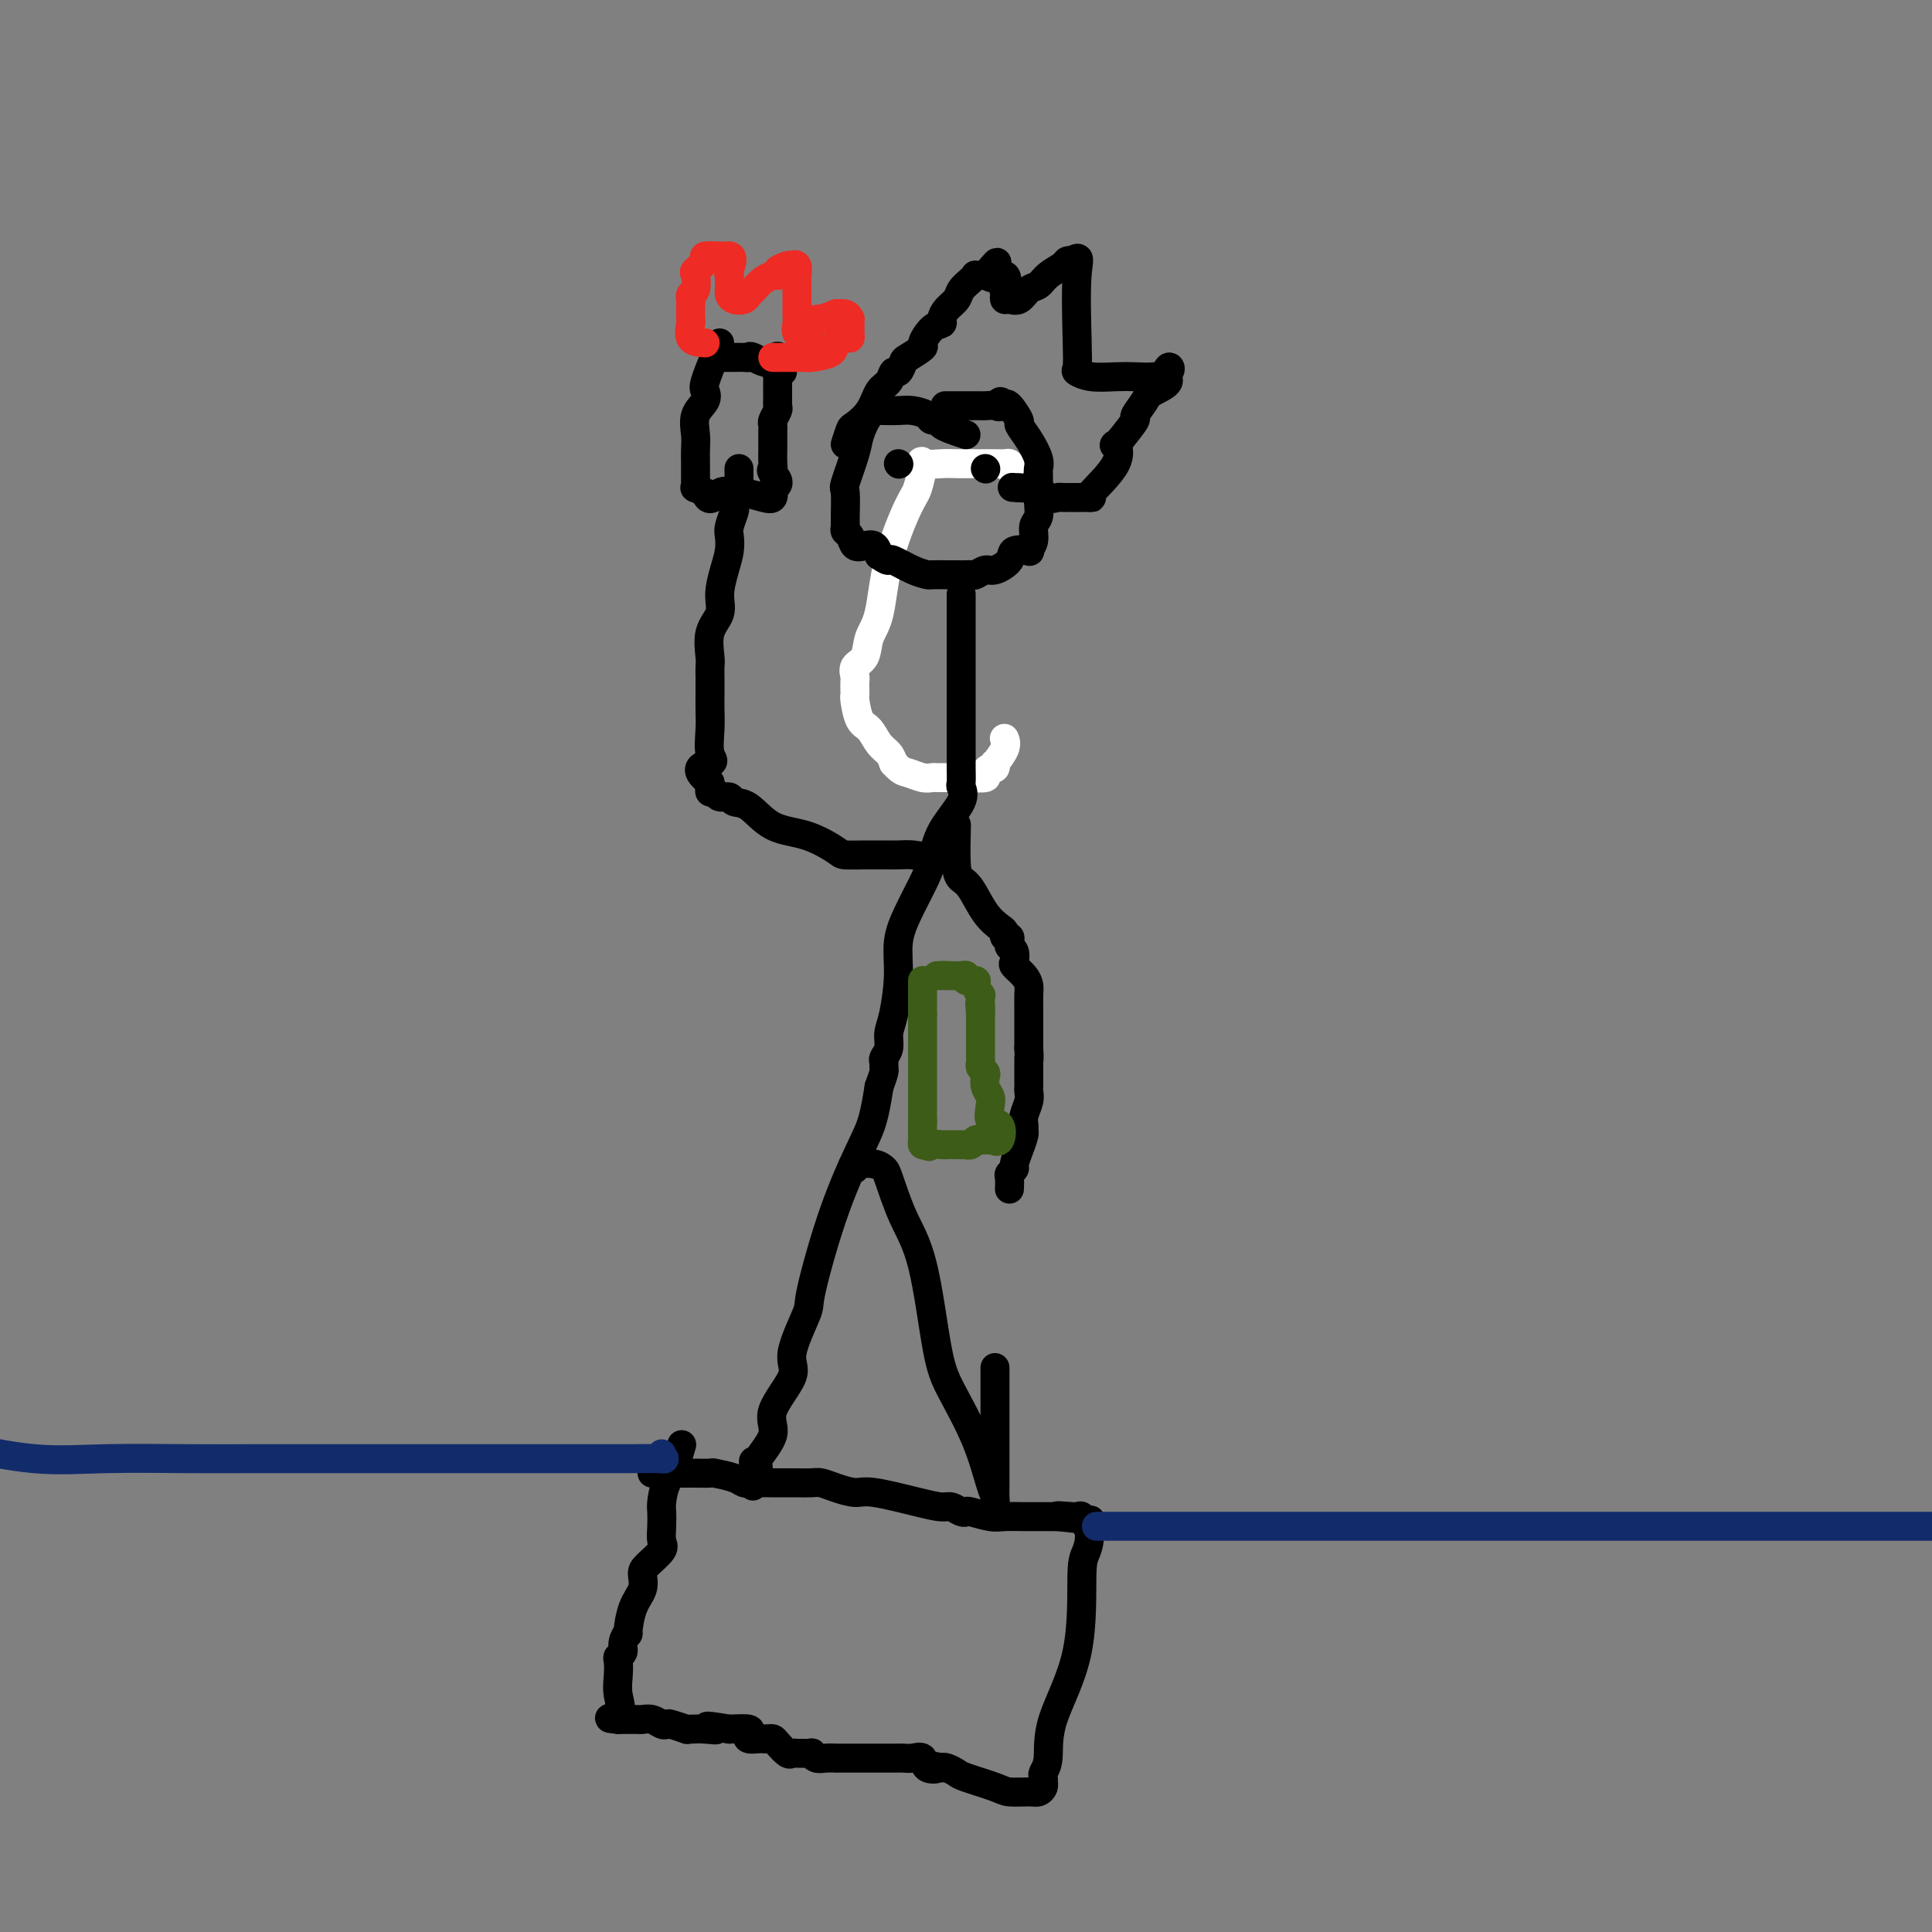 <svg viewBox='0 0 400 400' version='1.1' xmlns='http://www.w3.org/2000/svg' xmlns:xlink='http://www.w3.org/1999/xlink'><rect x="0" y="0" width="400" height="400" fill="#808080" stroke="none"/><g fill='none' stroke='#FFFFFF' stroke-width='6' stroke-linecap='round' stroke-linejoin='round'><path d='M209,97c0.088,-0.423 0.176,-0.845 0,-1c-0.176,-0.155 -0.615,-0.042 -1,0c-0.385,0.042 -0.717,0.012 -2,0c-1.283,-0.012 -3.516,-0.008 -5,0c-1.484,0.008 -2.218,0.019 -3,0c-0.782,-0.019 -1.611,-0.069 -3,0c-1.389,0.069 -3.338,0.256 -4,0c-0.662,-0.256 -0.036,-0.957 0,0c0.036,0.957 -0.519,3.570 -1,5c-0.481,1.430 -0.887,1.675 -2,4c-1.113,2.325 -2.933,6.730 -4,11c-1.067,4.270 -1.382,8.405 -2,11c-0.618,2.595 -1.539,3.650 -2,5c-0.461,1.350 -0.463,2.995 -1,4c-0.537,1.005 -1.608,1.369 -2,2c-0.392,0.631 -0.106,1.528 0,2c0.106,0.472 0.030,0.518 0,1c-0.030,0.482 -0.016,1.398 0,2c0.016,0.602 0.034,0.889 0,1c-0.034,0.111 -0.122,0.046 0,1c0.122,0.954 0.453,2.927 1,4c0.547,1.073 1.312,1.246 2,2c0.688,0.754 1.301,2.088 2,3c0.699,0.912 1.486,1.404 2,2c0.514,0.596 0.757,1.298 1,2'/><path d='M185,158c1.609,1.785 2.132,1.746 3,2c0.868,0.254 2.082,0.800 3,1c0.918,0.200 1.541,0.054 2,0c0.459,-0.054 0.752,-0.014 1,0c0.248,0.014 0.449,0.004 1,0c0.551,-0.004 1.451,-0.000 2,0c0.549,0.000 0.745,-0.003 1,0c0.255,0.003 0.569,0.011 1,0c0.431,-0.011 0.981,-0.040 2,0c1.019,0.040 2.508,0.150 3,0c0.492,-0.150 -0.014,-0.559 0,-1c0.014,-0.441 0.547,-0.912 1,-1c0.453,-0.088 0.825,0.207 1,0c0.175,-0.207 0.152,-0.917 0,-1c-0.152,-0.083 -0.432,0.462 0,0c0.432,-0.462 1.578,-1.932 2,-3c0.422,-1.068 0.121,-1.734 0,-2c-0.121,-0.266 -0.060,-0.133 0,0'/></g>
<g fill='none' stroke='#000000' stroke-width='6' stroke-linecap='round' stroke-linejoin='round'><path d='M200,90c-2.171,-0.726 -4.342,-1.452 -5,-2c-0.658,-0.548 0.197,-0.917 0,-1c-0.197,-0.083 -1.447,0.121 -2,0c-0.553,-0.121 -0.409,-0.569 -1,-1c-0.591,-0.431 -1.915,-0.847 -3,-1c-1.085,-0.153 -1.930,-0.042 -3,0c-1.070,0.042 -2.365,0.017 -3,0c-0.635,-0.017 -0.608,-0.025 -1,0c-0.392,0.025 -1.201,0.083 -2,1c-0.799,0.917 -1.587,2.694 -2,4c-0.413,1.306 -0.450,2.143 -1,4c-0.550,1.857 -1.612,4.736 -2,6c-0.388,1.264 -0.101,0.915 0,2c0.101,1.085 0.015,3.605 0,5c-0.015,1.395 0.040,1.667 0,2c-0.040,0.333 -0.176,0.729 0,1c0.176,0.271 0.663,0.418 1,1c0.337,0.582 0.523,1.599 1,2c0.477,0.401 1.244,0.185 2,0c0.756,-0.185 1.502,-0.339 2,0c0.498,0.339 0.749,1.169 1,2'/><path d='M182,115c1.528,1.028 1.846,1.099 2,1c0.154,-0.099 0.142,-0.366 1,0c0.858,0.366 2.586,1.366 4,2c1.414,0.634 2.515,0.902 3,1c0.485,0.098 0.354,0.026 1,0c0.646,-0.026 2.070,-0.006 3,0c0.930,0.006 1.366,-0.003 2,0c0.634,0.003 1.467,0.016 2,0c0.533,-0.016 0.767,-0.062 1,0c0.233,0.062 0.466,0.234 1,0c0.534,-0.234 1.370,-0.872 2,-1c0.630,-0.128 1.054,0.254 2,0c0.946,-0.254 2.415,-1.145 3,-2c0.585,-0.855 0.285,-1.675 1,-2c0.715,-0.325 2.444,-0.155 3,0c0.556,0.155 -0.061,0.295 0,0c0.061,-0.295 0.801,-1.026 1,-2c0.199,-0.974 -0.143,-2.191 0,-3c0.143,-0.809 0.770,-1.211 1,-2c0.230,-0.789 0.063,-1.967 0,-3c-0.063,-1.033 -0.022,-1.921 0,-3c0.022,-1.079 0.026,-2.349 0,-3c-0.026,-0.651 -0.082,-0.683 0,-1c0.082,-0.317 0.303,-0.919 0,-2c-0.303,-1.081 -1.128,-2.640 -2,-4c-0.872,-1.360 -1.790,-2.519 -2,-3c-0.210,-0.481 0.290,-0.283 0,-1c-0.290,-0.717 -1.368,-2.348 -2,-3c-0.632,-0.652 -0.816,-0.326 -1,0'/><path d='M208,84c-1.279,-1.702 -0.976,-0.456 -1,0c-0.024,0.456 -0.375,0.122 -1,0c-0.625,-0.122 -1.523,-0.033 -2,0c-0.477,0.033 -0.531,0.009 -1,0c-0.469,-0.009 -1.353,-0.002 -2,0c-0.647,0.002 -1.059,0.001 -2,0c-0.941,-0.001 -2.412,-0.000 -3,0c-0.588,0.000 -0.294,0.000 0,0'/><path d='M199,123c-0.000,0.821 -0.000,1.642 0,2c0.000,0.358 0.000,0.252 0,1c-0.000,0.748 -0.000,2.350 0,4c0.000,1.650 0.000,3.347 0,5c-0.000,1.653 -0.000,3.260 0,5c0.000,1.740 0.000,3.612 0,5c-0.000,1.388 -0.001,2.293 0,4c0.001,1.707 0.004,4.215 0,6c-0.004,1.785 -0.014,2.846 0,4c0.014,1.154 0.054,2.401 0,3c-0.054,0.599 -0.202,0.549 0,1c0.202,0.451 0.752,1.403 0,3c-0.752,1.597 -2.808,3.839 -4,6c-1.192,2.161 -1.520,4.241 -2,6c-0.480,1.759 -1.112,3.198 -2,5c-0.888,1.802 -2.032,3.966 -3,6c-0.968,2.034 -1.761,3.938 -2,6c-0.239,2.062 0.076,4.282 0,7c-0.076,2.718 -0.542,5.932 -1,8c-0.458,2.068 -0.908,2.988 -1,4c-0.092,1.012 0.172,2.115 0,3c-0.172,0.885 -0.781,1.552 -1,2c-0.219,0.448 -0.048,0.677 0,1c0.048,0.323 -0.025,0.741 0,1c0.025,0.259 0.150,0.360 0,1c-0.150,0.640 -0.575,1.820 -1,3'/><path d='M182,225c-1.015,6.546 -1.552,7.910 -3,11c-1.448,3.090 -3.805,7.905 -6,14c-2.195,6.095 -4.226,13.470 -5,17c-0.774,3.530 -0.292,3.215 -1,5c-0.708,1.785 -2.608,5.669 -3,8c-0.392,2.331 0.723,3.109 0,5c-0.723,1.891 -3.283,4.895 -4,7c-0.717,2.105 0.411,3.310 0,5c-0.411,1.690 -2.359,3.864 -3,5c-0.641,1.136 0.024,1.235 0,2c-0.024,0.765 -0.738,2.195 -1,3c-0.262,0.805 -0.070,0.986 0,0c0.070,-0.986 0.020,-3.139 0,-4c-0.020,-0.861 -0.010,-0.431 0,0'/><path d='M177,242c-0.396,-0.395 -0.792,-0.789 0,-1c0.792,-0.211 2.771,-0.238 4,0c1.229,0.238 1.708,0.740 2,1c0.292,0.260 0.397,0.277 1,2c0.603,1.723 1.705,5.153 3,8c1.295,2.847 2.784,5.112 4,10c1.216,4.888 2.158,12.398 3,17c0.842,4.602 1.585,6.297 3,9c1.415,2.703 3.504,6.415 5,10c1.496,3.585 2.401,7.045 3,9c0.599,1.955 0.893,2.405 1,3c0.107,0.595 0.029,1.333 0,1c-0.029,-0.333 -0.008,-1.739 0,-3c0.008,-1.261 0.002,-2.378 0,-7c-0.002,-4.622 -0.001,-12.749 0,-16c0.001,-3.251 0.000,-1.625 0,0'/><path d='M197,175c0.102,-0.016 0.205,-0.033 0,0c-0.205,0.033 -0.716,0.114 -1,0c-0.284,-0.114 -0.341,-0.423 -1,0c-0.659,0.423 -1.919,1.577 -3,2c-1.081,0.423 -1.982,0.113 -3,0c-1.018,-0.113 -2.154,-0.030 -3,0c-0.846,0.030 -1.403,0.007 -2,0c-0.597,-0.007 -1.234,0.002 -2,0c-0.766,-0.002 -1.659,-0.015 -3,0c-1.341,0.015 -3.128,0.056 -4,0c-0.872,-0.056 -0.829,-0.210 -2,-1c-1.171,-0.790 -3.555,-2.216 -6,-3c-2.445,-0.784 -4.949,-0.927 -7,-2c-2.051,-1.073 -3.649,-3.076 -5,-4c-1.351,-0.924 -2.457,-0.769 -3,-1c-0.543,-0.231 -0.524,-0.850 -1,-1c-0.476,-0.150 -1.448,0.167 -2,0c-0.552,-0.167 -0.684,-0.818 -1,-1c-0.316,-0.182 -0.816,0.105 -1,0c-0.184,-0.105 -0.053,-0.601 0,-1c0.053,-0.399 0.026,-0.699 0,-1'/><path d='M147,162c-4.332,-3.172 -1.161,-3.603 0,-4c1.161,-0.397 0.311,-0.760 0,-2c-0.311,-1.240 -0.083,-3.358 0,-5c0.083,-1.642 0.022,-2.808 0,-4c-0.022,-1.192 -0.006,-2.409 0,-3c0.006,-0.591 0.001,-0.557 0,-1c-0.001,-0.443 0.000,-1.362 0,-2c-0.000,-0.638 -0.002,-0.996 0,-1c0.002,-0.004 0.008,0.344 0,0c-0.008,-0.344 -0.031,-1.381 0,-2c0.031,-0.619 0.116,-0.819 0,-2c-0.116,-1.181 -0.434,-3.344 0,-5c0.434,-1.656 1.619,-2.804 2,-4c0.381,-1.196 -0.043,-2.441 0,-4c0.043,-1.559 0.551,-3.433 1,-5c0.449,-1.567 0.839,-2.826 1,-4c0.161,-1.174 0.095,-2.264 0,-3c-0.095,-0.736 -0.218,-1.118 0,-2c0.218,-0.882 0.776,-2.263 1,-3c0.224,-0.737 0.112,-0.831 0,-1c-0.112,-0.169 -0.226,-0.412 0,-1c0.226,-0.588 0.793,-1.520 1,-2c0.207,-0.480 0.056,-0.507 0,-1c-0.056,-0.493 -0.015,-1.452 0,-2c0.015,-0.548 0.004,-0.686 0,-1c-0.004,-0.314 -0.001,-0.804 0,-1c0.001,-0.196 0.001,-0.098 0,0'/><path d='M149,71c-0.014,0.303 -0.029,0.605 0,1c0.029,0.395 0.101,0.882 0,1c-0.101,0.118 -0.374,-0.132 -1,1c-0.626,1.132 -1.604,3.647 -2,5c-0.396,1.353 -0.211,1.544 0,2c0.211,0.456 0.449,1.175 0,2c-0.449,0.825 -1.584,1.755 -2,3c-0.416,1.245 -0.111,2.806 0,4c0.111,1.194 0.030,2.021 0,3c-0.030,0.979 -0.008,2.109 0,3c0.008,0.891 0.001,1.545 0,2c-0.001,0.455 0.005,0.713 0,1c-0.005,0.287 -0.022,0.603 0,1c0.022,0.397 0.083,0.876 0,1c-0.083,0.124 -0.309,-0.107 0,0c0.309,0.107 1.155,0.554 2,1'/><path d='M146,102c0.824,2.471 1.885,0.650 3,0c1.115,-0.650 2.285,-0.127 3,0c0.715,0.127 0.975,-0.141 2,0c1.025,0.141 2.814,0.692 4,1c1.186,0.308 1.767,0.374 2,0c0.233,-0.374 0.116,-1.187 0,-2'/><path d='M160,101c2.166,-0.777 0.580,-2.221 0,-3c-0.580,-0.779 -0.155,-0.895 0,-1c0.155,-0.105 0.042,-0.199 0,-1c-0.042,-0.801 -0.011,-2.309 0,-3c0.011,-0.691 0.002,-0.565 0,-1c-0.002,-0.435 0.003,-1.430 0,-2c-0.003,-0.570 -0.015,-0.716 0,-1c0.015,-0.284 0.057,-0.707 0,-1c-0.057,-0.293 -0.211,-0.456 0,-1c0.211,-0.544 0.789,-1.470 1,-2c0.211,-0.530 0.057,-0.666 0,-1c-0.057,-0.334 -0.015,-0.867 0,-1c0.015,-0.133 0.004,0.133 0,0c-0.004,-0.133 -0.002,-0.667 0,-1c0.002,-0.333 0.005,-0.467 0,-1c-0.005,-0.533 -0.018,-1.466 0,-2c0.018,-0.534 0.067,-0.669 0,-1c-0.067,-0.331 -0.249,-0.858 0,-1c0.249,-0.142 0.928,0.102 1,0c0.072,-0.102 -0.464,-0.551 -1,-1'/><path d='M161,76c0.157,-4.033 0.049,-1.617 -1,-1c-1.049,0.617 -3.040,-0.567 -4,-1c-0.960,-0.433 -0.888,-0.116 -1,0c-0.112,0.116 -0.409,0.031 -1,0c-0.591,-0.031 -1.478,-0.008 -2,0c-0.522,0.008 -0.679,0.002 -1,0c-0.321,-0.002 -0.806,-0.001 -1,0c-0.194,0.001 -0.097,0.000 0,0'/></g>
<g fill='none' stroke='#EE2B24' stroke-width='6' stroke-linecap='round' stroke-linejoin='round'><path d='M146,71c-1.268,-0.090 -2.536,-0.181 -3,-1c-0.464,-0.819 -0.125,-2.367 0,-3c0.125,-0.633 0.037,-0.353 0,-1c-0.037,-0.647 -0.023,-2.223 0,-3c0.023,-0.777 0.057,-0.757 0,-1c-0.057,-0.243 -0.203,-0.751 0,-1c0.203,-0.249 0.755,-0.238 1,-1c0.245,-0.762 0.181,-2.295 0,-3c-0.181,-0.705 -0.480,-0.581 0,-1c0.480,-0.419 1.740,-1.380 2,-2c0.260,-0.620 -0.480,-0.898 0,-1c0.480,-0.102 2.180,-0.027 3,0c0.820,0.027 0.759,0.007 1,0c0.241,-0.007 0.783,-0.002 1,0c0.217,0.002 0.108,0.001 0,0'/><path d='M151,53c1.083,0.013 0.290,2.045 0,3c-0.290,0.955 -0.078,0.833 0,1c0.078,0.167 0.023,0.623 0,1c-0.023,0.377 -0.014,0.676 0,1c0.014,0.324 0.031,0.672 0,1c-0.031,0.328 -0.111,0.636 0,1c0.111,0.364 0.413,0.785 1,1c0.587,0.215 1.457,0.226 2,0c0.543,-0.226 0.758,-0.687 1,-1c0.242,-0.313 0.512,-0.476 1,-1c0.488,-0.524 1.193,-1.408 2,-2c0.807,-0.592 1.717,-0.890 2,-1c0.283,-0.110 -0.062,-0.031 0,0c0.062,0.031 0.531,0.016 1,0'/><path d='M161,57c1.288,-0.940 0.009,-0.790 0,-1c-0.009,-0.210 1.251,-0.781 2,-1c0.749,-0.219 0.985,-0.085 1,0c0.015,0.085 -0.192,0.121 0,0c0.192,-0.121 0.784,-0.399 1,0c0.216,0.399 0.056,1.473 0,2c-0.056,0.527 -0.010,0.506 0,2c0.010,1.494 -0.018,4.504 0,6c0.018,1.496 0.082,1.480 0,2c-0.082,0.520 -0.309,1.577 0,2c0.309,0.423 1.155,0.211 2,0'/><path d='M167,69c0.465,1.448 0.629,-0.934 1,-2c0.371,-1.066 0.951,-0.818 2,-1c1.049,-0.182 2.568,-0.796 3,-1c0.432,-0.204 -0.224,-0.000 0,0c0.224,0.000 1.328,-0.204 2,0c0.672,0.204 0.913,0.815 1,1c0.087,0.185 0.022,-0.056 0,0c-0.022,0.056 0.001,0.409 0,1c-0.001,0.591 -0.024,1.419 0,2c0.024,0.581 0.097,0.916 0,1c-0.097,0.084 -0.364,-0.083 -1,0c-0.636,0.083 -1.642,0.414 -2,1c-0.358,0.586 -0.070,1.425 -1,2c-0.930,0.575 -3.079,0.886 -4,1c-0.921,0.114 -0.614,0.031 -1,0c-0.386,-0.031 -1.466,-0.008 -2,0c-0.534,0.008 -0.521,0.002 -1,0c-0.479,-0.002 -1.448,-0.001 -2,0c-0.552,0.001 -0.687,0.000 -1,0c-0.313,-0.000 -0.804,-0.000 -1,0c-0.196,0.000 -0.098,0.000 0,0'/></g>
<g fill='none' stroke='#000000' stroke-width='6' stroke-linecap='round' stroke-linejoin='round'><path d='M198,171c0.019,-0.286 0.038,-0.572 0,1c-0.038,1.572 -0.133,5.002 0,7c0.133,1.998 0.495,2.562 1,3c0.505,0.438 1.154,0.748 2,2c0.846,1.252 1.891,3.445 3,5c1.109,1.555 2.283,2.472 3,3c0.717,0.528 0.976,0.667 1,1c0.024,0.333 -0.186,0.862 0,1c0.186,0.138 0.768,-0.114 1,0c0.232,0.114 0.113,0.593 0,1c-0.113,0.407 -0.220,0.742 0,1c0.220,0.258 0.767,0.439 1,1c0.233,0.561 0.154,1.500 0,2c-0.154,0.500 -0.381,0.559 0,1c0.381,0.441 1.370,1.263 2,2c0.630,0.737 0.901,1.390 1,2c0.099,0.610 0.027,1.177 0,2c-0.027,0.823 -0.007,1.901 0,3c0.007,1.099 0.002,2.219 0,3c-0.002,0.781 -0.001,1.223 0,2c0.001,0.777 0.000,1.888 0,3'/><path d='M213,217c0.155,2.793 0.041,2.274 0,2c-0.041,-0.274 -0.011,-0.305 0,0c0.011,0.305 0.003,0.946 0,2c-0.003,1.054 0.000,2.522 0,3c-0.000,0.478 -0.004,-0.034 0,0c0.004,0.034 0.015,0.615 0,1c-0.015,0.385 -0.057,0.576 0,1c0.057,0.424 0.212,1.082 0,2c-0.212,0.918 -0.792,2.097 -1,3c-0.208,0.903 -0.046,1.531 0,2c0.046,0.469 -0.025,0.780 0,1c0.025,0.220 0.147,0.349 0,1c-0.147,0.651 -0.561,1.822 -1,3c-0.439,1.178 -0.902,2.361 -1,3c-0.098,0.639 0.170,0.732 0,1c-0.170,0.268 -0.778,0.711 -1,1c-0.222,0.289 -0.060,0.424 0,1c0.060,0.576 0.017,1.593 0,2c-0.017,0.407 -0.009,0.203 0,0'/></g>
<g fill='none' stroke='#3D5C18' stroke-width='6' stroke-linecap='round' stroke-linejoin='round'><path d='M191,203c0.000,0.956 0.000,1.911 0,3c0.000,1.089 0.000,2.311 0,3c0.000,0.689 0.000,0.844 0,1'/><path d='M191,210c0.000,1.335 0.000,1.174 0,1c0.000,-0.174 0.000,-0.359 0,0c0.000,0.359 0.000,1.264 0,2c0.000,0.736 0.000,1.304 0,2c0.000,0.696 0.000,1.520 0,2c0.000,0.480 0.000,0.618 0,2c0.000,1.382 0.000,4.010 0,5c0.000,0.990 0.000,0.344 0,0c0.000,-0.344 0.000,-0.384 0,1c0.000,1.384 0.000,4.192 0,7'/><path d='M191,232c-0.003,4.038 -0.011,3.134 0,3c0.011,-0.134 0.041,0.502 0,1c-0.041,0.498 -0.155,0.856 0,1c0.155,0.144 0.577,0.072 1,0'/><path d='M192,237c0.270,0.774 0.444,0.207 1,0c0.556,-0.207 1.493,-0.056 2,0c0.507,0.056 0.584,0.016 1,0c0.416,-0.016 1.172,-0.008 2,0c0.828,0.008 1.727,0.016 2,0c0.273,-0.016 -0.082,-0.057 0,0c0.082,0.057 0.599,0.211 1,0c0.401,-0.211 0.685,-0.789 1,-1c0.315,-0.211 0.662,-0.057 1,0c0.338,0.057 0.668,0.016 1,0c0.332,-0.016 0.666,-0.008 1,0'/><path d='M205,236c2.186,-0.202 1.149,-0.207 1,0c-0.149,0.207 0.588,0.628 1,0c0.412,-0.628 0.499,-2.303 0,-3c-0.499,-0.697 -1.584,-0.414 -2,-1c-0.416,-0.586 -0.163,-2.041 0,-3c0.163,-0.959 0.236,-1.423 0,-2c-0.236,-0.577 -0.781,-1.268 -1,-2c-0.219,-0.732 -0.111,-1.507 0,-2c0.111,-0.493 0.226,-0.706 0,-1c-0.226,-0.294 -0.793,-0.670 -1,-1c-0.207,-0.330 -0.056,-0.613 0,-1c0.056,-0.387 0.015,-0.877 0,-1c-0.015,-0.123 -0.004,0.122 0,0c0.004,-0.122 0.001,-0.610 0,-1c-0.001,-0.390 -0.000,-0.681 0,-1c0.000,-0.319 0.000,-0.667 0,-1c-0.000,-0.333 -0.000,-0.653 0,-1c0.000,-0.347 0.000,-0.722 0,-1c-0.000,-0.278 -0.000,-0.459 0,-1c0.000,-0.541 0.000,-1.440 0,-2c-0.000,-0.560 -0.000,-0.780 0,-1'/><path d='M203,210c-0.311,-4.223 -0.088,-1.779 0,-1c0.088,0.779 0.040,-0.107 0,-1c-0.040,-0.893 -0.071,-1.793 0,-2c0.071,-0.207 0.244,0.281 0,0c-0.244,-0.281 -0.904,-1.329 -1,-2c-0.096,-0.671 0.374,-0.964 0,-1c-0.374,-0.036 -1.592,0.187 -2,0c-0.408,-0.187 -0.006,-0.782 0,-1c0.006,-0.218 -0.383,-0.059 -1,0c-0.617,0.059 -1.462,0.017 -2,0c-0.538,-0.017 -0.769,-0.008 -1,0'/><path d='M196,202c-1.171,-0.155 -1.097,-0.041 -1,0c0.097,0.041 0.219,0.011 0,0c-0.219,-0.011 -0.777,-0.003 -1,0c-0.223,0.003 -0.112,0.002 0,0'/></g>
<g fill='none' stroke='#000000' stroke-width='6' stroke-linecap='round' stroke-linejoin='round'><path d='M135,305c0.702,-0.000 1.404,-0.000 2,0c0.596,0.000 1.085,0.000 2,0c0.915,-0.000 2.256,-0.001 3,0c0.744,0.001 0.892,0.003 1,0c0.108,-0.003 0.175,-0.011 1,0c0.825,0.011 2.407,0.041 3,0c0.593,-0.041 0.196,-0.155 1,0c0.804,0.155 2.810,0.577 4,1c1.190,0.423 1.563,0.845 2,1c0.437,0.155 0.936,0.042 2,0c1.064,-0.042 2.693,-0.012 4,0c1.307,0.012 2.291,0.006 3,0c0.709,-0.006 1.142,-0.011 2,0c0.858,0.011 2.142,0.040 3,0c0.858,-0.040 1.289,-0.148 2,0c0.711,0.148 1.703,0.551 3,1c1.297,0.449 2.900,0.942 4,1c1.100,0.058 1.699,-0.321 4,0c2.301,0.321 6.305,1.340 9,2c2.695,0.660 4.081,0.960 5,1c0.919,0.040 1.369,-0.182 2,0c0.631,0.182 1.441,0.767 2,1c0.559,0.233 0.865,0.115 1,0c0.135,-0.115 0.098,-0.227 1,0c0.902,0.227 2.745,0.793 4,1c1.255,0.207 1.924,0.056 3,0c1.076,-0.056 2.559,-0.015 4,0c1.441,0.015 2.840,0.004 4,0c1.160,-0.004 2.080,-0.002 3,0'/><path d='M219,314c13.097,1.392 3.838,0.371 1,0c-2.838,-0.371 0.745,-0.094 2,0c1.255,0.094 0.182,0.005 0,0c-0.182,-0.005 0.528,0.076 1,0c0.472,-0.076 0.706,-0.307 1,0c0.294,0.307 0.647,1.154 1,2'/><path d='M225,316c0.994,1.346 0.477,3.711 0,5c-0.477,1.289 -0.916,1.501 -1,5c-0.084,3.499 0.188,10.285 -1,16c-1.188,5.715 -3.835,10.358 -5,14c-1.165,3.642 -0.848,6.281 -1,8c-0.152,1.719 -0.772,2.516 -1,3c-0.228,0.484 -0.064,0.655 0,1c0.064,0.345 0.027,0.863 0,1c-0.027,0.137 -0.045,-0.106 0,0c0.045,0.106 0.154,0.562 0,1c-0.154,0.438 -0.570,0.857 -1,1c-0.430,0.143 -0.874,0.011 -2,0c-1.126,-0.011 -2.935,0.098 -4,0c-1.065,-0.098 -1.385,-0.405 -3,-1c-1.615,-0.595 -4.526,-1.479 -6,-2c-1.474,-0.521 -1.512,-0.679 -2,-1c-0.488,-0.321 -1.425,-0.806 -2,-1c-0.575,-0.194 -0.787,-0.097 -1,0'/><path d='M195,366c-3.363,-0.651 -1.272,-0.280 -1,0c0.272,0.280 -1.277,0.467 -2,0c-0.723,-0.467 -0.621,-1.589 -1,-2c-0.379,-0.411 -1.238,-0.110 -2,0c-0.762,0.110 -1.426,0.029 -2,0c-0.574,-0.029 -1.059,-0.008 -2,0c-0.941,0.008 -2.339,0.002 -3,0c-0.661,-0.002 -0.584,-0.001 -1,0c-0.416,0.001 -1.325,0.000 -2,0c-0.675,-0.000 -1.115,-0.000 -2,0c-0.885,0.000 -2.215,0.001 -3,0c-0.785,-0.001 -1.023,-0.004 -1,0c0.023,0.004 0.309,0.015 0,0c-0.309,-0.015 -1.214,-0.057 -2,0c-0.786,0.057 -1.453,0.211 -2,0c-0.547,-0.211 -0.973,-0.789 -1,-1c-0.027,-0.211 0.345,-0.055 0,0c-0.345,0.055 -1.405,0.008 -2,0c-0.595,-0.008 -0.723,0.022 -1,0c-0.277,-0.022 -0.704,-0.097 -1,0c-0.296,0.097 -0.461,0.366 -1,0c-0.539,-0.366 -1.453,-1.366 -2,-2c-0.547,-0.634 -0.728,-0.901 -1,-1c-0.272,-0.099 -0.634,-0.029 -1,0c-0.366,0.029 -0.736,0.018 -1,0c-0.264,-0.018 -0.422,-0.044 -1,0c-0.578,0.044 -1.578,0.156 -2,0c-0.422,-0.156 -0.268,-0.580 0,-1c0.268,-0.420 0.648,-0.834 0,-1c-0.648,-0.166 -2.324,-0.083 -4,0'/><path d='M151,358c-7.408,-1.237 -3.930,-0.331 -3,0c0.930,0.331 -0.690,0.085 -2,0c-1.310,-0.085 -2.312,-0.009 -3,0c-0.688,0.009 -1.062,-0.049 -1,0c0.062,0.049 0.561,0.206 0,0c-0.561,-0.206 -2.182,-0.773 -3,-1c-0.818,-0.227 -0.834,-0.113 -1,0c-0.166,0.113 -0.482,0.227 -1,0c-0.518,-0.227 -1.238,-0.793 -2,-1c-0.762,-0.207 -1.566,-0.056 -2,0c-0.434,0.056 -0.498,0.015 -1,0c-0.502,-0.015 -1.443,-0.004 -2,0c-0.557,0.004 -0.731,0.001 -1,0c-0.269,-0.001 -0.635,-0.001 -1,0'/><path d='M128,356c-3.558,-0.346 -0.955,-0.211 0,-1c0.955,-0.789 0.260,-2.501 0,-4c-0.260,-1.499 -0.085,-2.785 0,-4c0.085,-1.215 0.079,-2.359 0,-3c-0.079,-0.641 -0.232,-0.781 0,-1c0.232,-0.219 0.848,-0.519 1,-1c0.152,-0.481 -0.162,-1.143 0,-2c0.162,-0.857 0.800,-1.910 1,-2c0.200,-0.090 -0.037,0.784 0,0c0.037,-0.784 0.347,-3.225 1,-5c0.653,-1.775 1.649,-2.883 2,-4c0.351,-1.117 0.055,-2.241 0,-3c-0.055,-0.759 0.129,-1.152 1,-2c0.871,-0.848 2.429,-2.151 3,-3c0.571,-0.849 0.155,-1.245 0,-2c-0.155,-0.755 -0.048,-1.869 0,-3c0.048,-1.131 0.037,-2.279 0,-3c-0.037,-0.721 -0.101,-1.017 0,-2c0.101,-0.983 0.367,-2.655 1,-4c0.633,-1.345 1.632,-2.362 2,-3c0.368,-0.638 0.105,-0.897 0,-1c-0.105,-0.103 -0.053,-0.052 0,0'/><path d='M140,303c2.000,-6.833 1.000,-3.417 0,0'/></g>
<g fill='none' stroke='#122B6A' stroke-width='6' stroke-linecap='round' stroke-linejoin='round'><path d='M137,301c-0.158,0.423 -0.315,0.845 0,1c0.315,0.155 1.104,0.041 0,0c-1.104,-0.041 -4.099,-0.011 -7,0c-2.901,0.011 -5.706,0.003 -10,0c-4.294,-0.003 -10.076,-0.001 -16,0c-5.924,0.001 -11.990,0.000 -17,0c-5.010,-0.000 -8.963,0.000 -12,0c-3.037,-0.000 -5.156,-0.001 -7,0c-1.844,0.001 -3.412,0.002 -6,0c-2.588,-0.002 -6.196,-0.009 -10,0c-3.804,0.009 -7.803,0.033 -13,0c-5.197,-0.033 -11.591,-0.124 -17,0c-5.409,0.124 -9.831,0.464 -15,0c-5.169,-0.464 -11.084,-1.732 -17,-3'/><path d='M227,316c2.472,0.000 4.944,0.000 8,0c3.056,0.000 6.697,0.000 10,0c3.303,0.000 6.269,0.000 12,0c5.731,0.000 14.229,0.000 22,0c7.771,0.000 14.817,0.000 21,0c6.183,0.000 11.504,0.000 16,0c4.496,0.000 8.167,0.000 16,0c7.833,0.000 19.829,0.000 28,0c8.171,0.000 12.517,0.000 17,0c4.483,0.000 9.105,0.000 12,0c2.895,-0.000 4.065,0.000 5,0c0.935,0.000 1.636,0.000 2,0c0.364,0.000 0.390,0.000 1,0c0.610,0.000 1.805,0.000 3,0'/></g>
<g fill='none' stroke='#000000' stroke-width='6' stroke-linecap='round' stroke-linejoin='round'><path d='M175,92c0.388,-1.216 0.776,-2.433 1,-3c0.224,-0.567 0.284,-0.486 1,-1c0.716,-0.514 2.090,-1.624 3,-3c0.910,-1.376 1.358,-3.017 2,-4c0.642,-0.983 1.479,-1.309 2,-2c0.521,-0.691 0.726,-1.748 1,-2c0.274,-0.252 0.618,0.299 1,0c0.382,-0.299 0.801,-1.450 1,-2c0.199,-0.550 0.176,-0.501 1,-1c0.824,-0.499 2.493,-1.548 3,-2c0.507,-0.452 -0.150,-0.309 0,-1c0.150,-0.691 1.105,-2.215 2,-3c0.895,-0.785 1.730,-0.829 2,-1c0.270,-0.171 -0.026,-0.469 0,-1c0.026,-0.531 0.375,-1.295 1,-2c0.625,-0.705 1.525,-1.352 2,-2c0.475,-0.648 0.525,-1.298 1,-2c0.475,-0.702 1.375,-1.456 2,-2c0.625,-0.544 0.976,-0.877 1,-1c0.024,-0.123 -0.279,-0.035 0,0c0.279,0.035 1.139,0.018 2,0'/><path d='M204,57c4.531,-5.365 1.358,-1.277 1,0c-0.358,1.277 2.100,-0.256 3,0c0.900,0.256 0.243,2.303 0,3c-0.243,0.697 -0.073,0.045 0,0c0.073,-0.045 0.050,0.517 0,1c-0.050,0.483 -0.126,0.887 0,1c0.126,0.113 0.455,-0.067 1,0c0.545,0.067 1.305,0.379 2,0c0.695,-0.379 1.324,-1.450 2,-2c0.676,-0.550 1.400,-0.578 2,-1c0.600,-0.422 1.075,-1.237 2,-2c0.925,-0.763 2.299,-1.472 3,-2c0.701,-0.528 0.727,-0.873 1,-1c0.273,-0.127 0.792,-0.036 1,0c0.208,0.036 0.104,0.018 0,0'/><path d='M222,54c1.930,-1.253 1.256,-0.384 1,3c-0.256,3.384 -0.095,9.285 0,13c0.095,3.715 0.125,5.244 0,6c-0.125,0.756 -0.403,0.739 0,1c0.403,0.261 1.488,0.800 3,1c1.512,0.200 3.449,0.063 5,0c1.551,-0.063 2.714,-0.050 4,0c1.286,0.050 2.695,0.137 4,0c1.305,-0.137 2.505,-0.498 3,-1c0.495,-0.502 0.284,-1.143 0,-1c-0.284,0.143 -0.642,1.072 -1,2'/><path d='M241,78c2.418,0.915 -0.537,2.204 -2,3c-1.463,0.796 -1.433,1.100 -2,2c-0.567,0.900 -1.729,2.396 -2,3c-0.271,0.604 0.351,0.315 0,1c-0.351,0.685 -1.676,2.342 -3,4'/><path d='M232,91c-1.700,2.088 -1.449,0.808 -1,1c0.449,0.192 1.098,1.855 0,4c-1.098,2.145 -3.942,4.771 -5,6c-1.058,1.229 -0.329,1.061 0,1c0.329,-0.061 0.257,-0.016 0,0c-0.257,0.016 -0.699,0.005 -1,0c-0.301,-0.005 -0.461,-0.002 -1,0c-0.539,0.002 -1.456,0.002 -2,0c-0.544,-0.002 -0.713,-0.008 -1,0c-0.287,0.008 -0.691,0.030 -1,0c-0.309,-0.030 -0.522,-0.113 -1,0c-0.478,0.113 -1.221,0.422 -2,0c-0.779,-0.422 -1.594,-1.575 -2,-2c-0.406,-0.425 -0.402,-0.121 -1,0c-0.598,0.121 -1.799,0.061 -3,0'/><path d='M211,101c-2.500,-0.167 -1.250,-0.083 0,0'/><path d='M186,96c0.000,0.000 0.100,0.100 0.1,0.1'/><path d='M204,97c0.000,0.000 0.100,0.100 0.1,0.1'/></g>
</svg>